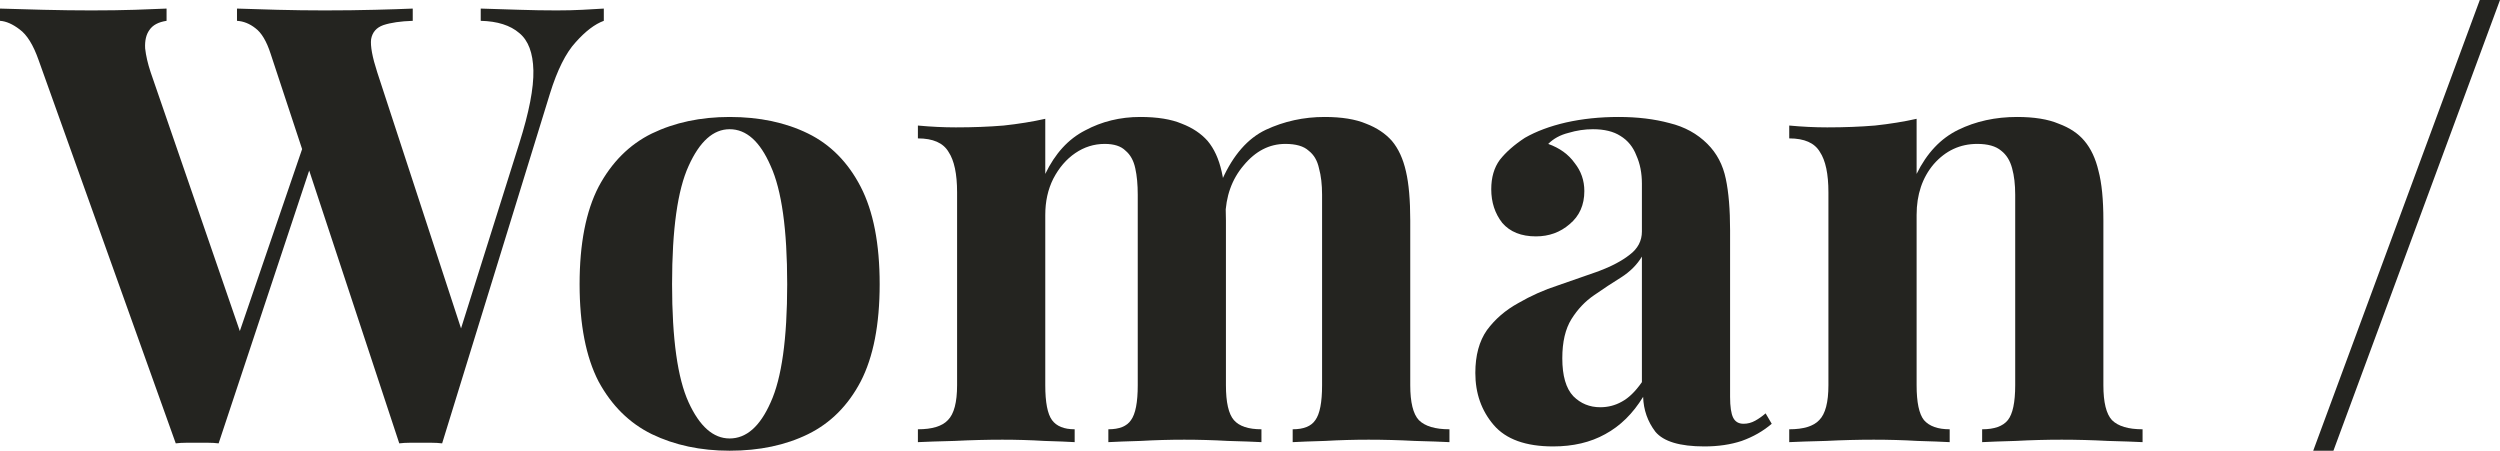<?xml version="1.0" encoding="UTF-8"?> <svg xmlns="http://www.w3.org/2000/svg" width="1878" height="339" viewBox="0 0 1878 339" fill="none"> <path d="M453.583 6.44V15.641C446.836 18.094 439.783 23.461 432.422 31.742C425.062 39.715 418.622 52.596 413.101 70.384L332.137 333.057C329.684 332.75 327.077 332.597 324.317 332.597C321.557 332.597 318.796 332.597 316.036 332.597C313.276 332.597 310.516 332.597 307.756 332.597C304.996 332.597 302.389 332.75 299.935 333.057L203.33 40.482C200.264 30.975 196.43 24.535 191.83 21.161C187.536 17.788 182.936 15.947 178.029 15.641V6.44C186.616 6.747 196.737 7.054 208.391 7.36C220.351 7.667 232.159 7.82 243.813 7.82C257.307 7.82 269.881 7.667 281.534 7.36C293.495 7.054 303.002 6.747 310.056 6.44V15.641C300.855 15.947 293.495 17.021 287.975 18.861C282.761 20.701 279.694 24.228 278.774 29.442C278.161 34.655 279.694 42.936 283.375 54.283L348.698 253.933L338.117 272.794L390.1 107.646C397.46 84.338 400.987 66.09 400.681 52.903C400.374 39.715 396.847 30.362 390.1 24.841C383.353 19.014 373.693 15.947 361.119 15.641V6.44C371.546 6.747 381.36 7.054 390.56 7.36C399.761 7.667 408.961 7.82 418.162 7.82C425.215 7.82 431.656 7.667 437.483 7.36C443.616 7.054 448.983 6.747 453.583 6.44ZM125.126 6.44V15.641C118.993 16.561 114.699 18.861 112.246 22.541C109.792 25.915 108.719 30.515 109.026 36.342C109.639 41.862 111.019 47.843 113.166 54.283L183.549 258.533L171.129 275.094L230.012 103.045L236.452 115.466L164.228 333.057C161.775 332.75 159.168 332.597 156.408 332.597C153.648 332.597 150.888 332.597 148.128 332.597C145.367 332.597 142.607 332.597 139.847 332.597C137.087 332.597 134.48 332.75 132.027 333.057L28.982 45.082C24.995 33.735 20.241 26.068 14.721 22.081C9.507 18.094 4.6 15.947 0 15.641V6.44C9.2 6.747 20.088 7.054 32.662 7.36C45.236 7.667 57.196 7.82 68.543 7.82C80.811 7.82 91.698 7.667 101.205 7.36C111.019 7.054 118.993 6.747 125.126 6.44Z" fill="#242420"></path> <path d="M548.1 87.865C570.488 87.865 590.116 92.005 606.983 100.285C623.851 108.566 637.038 121.906 646.545 140.307C656.053 158.708 660.806 183.089 660.806 213.451C660.806 243.813 656.053 268.194 646.545 286.595C637.038 304.689 623.851 317.876 606.983 326.157C590.116 334.437 570.488 338.577 548.1 338.577C526.326 338.577 506.851 334.437 489.677 326.157C472.81 317.876 459.469 304.689 449.655 286.595C440.148 268.194 435.394 243.813 435.394 213.451C435.394 183.089 440.148 158.708 449.655 140.307C459.469 121.906 472.81 108.566 489.677 100.285C506.851 92.005 526.326 87.865 548.1 87.865ZM548.1 97.065C535.833 97.065 525.559 106.265 517.279 124.666C508.998 142.761 504.858 172.356 504.858 213.451C504.858 254.546 508.998 284.141 517.279 302.236C525.559 320.33 535.833 329.377 548.1 329.377C560.674 329.377 570.948 320.33 578.922 302.236C587.202 284.141 591.342 254.546 591.342 213.451C591.342 172.356 587.202 142.761 578.922 124.666C570.948 106.265 560.674 97.065 548.1 97.065Z" fill="#242420"></path> <path d="M856.514 87.865C869.394 87.865 879.822 89.551 887.795 92.925C895.769 95.992 902.209 100.285 907.116 105.805C912.023 111.632 915.55 119.299 917.697 128.807C919.844 138.007 920.917 150.274 920.917 165.609V289.355C920.917 302.236 922.911 310.976 926.897 315.576C930.884 320.177 937.785 322.477 947.598 322.477V332.137C942.078 331.83 933.644 331.524 922.297 331.217C911.257 330.604 900.369 330.297 889.636 330.297C878.595 330.297 867.708 330.604 856.974 331.217C846.24 331.524 838.113 331.83 832.593 332.137V322.477C840.873 322.477 846.547 320.177 849.613 315.576C852.987 310.976 854.674 302.236 854.674 289.355V146.288C854.674 138.62 854.06 132.027 852.834 126.507C851.607 120.68 849.153 116.233 845.473 113.166C842.1 109.792 836.886 108.106 829.832 108.106C821.859 108.106 814.498 110.406 807.751 115.006C801.004 119.606 795.484 126.046 791.19 134.327C787.203 142.301 785.21 151.348 785.21 161.468V289.355C785.21 302.236 786.897 310.976 790.27 315.576C793.644 320.177 799.318 322.477 807.291 322.477V332.137C802.384 331.83 794.717 331.524 784.29 331.217C774.17 330.604 763.742 330.297 753.008 330.297C741.355 330.297 729.394 330.604 717.127 331.217C704.859 331.524 695.659 331.83 689.525 332.137V322.477C700.259 322.477 707.773 320.177 712.066 315.576C716.667 310.976 718.967 302.236 718.967 289.355V144.447C718.967 130.647 716.82 120.526 712.526 114.086C708.54 107.339 700.872 103.965 689.525 103.965V94.305C699.339 95.225 708.846 95.685 718.047 95.685C730.927 95.685 742.888 95.225 753.928 94.305C765.276 93.078 775.703 91.391 785.21 89.245V130.647C792.57 115.313 802.538 104.425 815.112 97.985C827.686 91.238 841.486 87.865 856.514 87.865ZM994.981 87.865C1007.86 87.865 1018.29 89.551 1026.26 92.925C1034.24 95.992 1040.68 100.285 1045.58 105.805C1050.49 111.632 1054.02 119.299 1056.16 128.807C1058.31 138.007 1059.38 150.274 1059.38 165.609V289.355C1059.38 302.236 1061.53 310.976 1065.82 315.576C1070.42 320.177 1078.09 322.477 1088.83 322.477V332.137C1083 331.83 1074.26 331.524 1062.6 331.217C1050.95 330.604 1039.45 330.297 1028.1 330.297C1017.06 330.297 1006.17 330.604 995.441 331.217C984.707 331.524 976.58 331.83 971.06 332.137V322.477C979.34 322.477 985.014 320.177 988.081 315.576C991.454 310.976 993.141 302.236 993.141 289.355V146.288C993.141 138.62 992.374 132.027 990.841 126.507C989.614 120.68 987.007 116.233 983.02 113.166C979.34 109.792 973.513 108.106 965.539 108.106C953.579 108.106 943.152 113.473 934.258 124.206C925.364 134.634 920.764 147.514 920.457 162.848L918.157 134.787C926.437 116.386 937.325 103.965 950.819 97.525C964.619 91.085 979.34 87.865 994.981 87.865Z" fill="#242420"></path> <path d="M1166.7 335.357C1146.15 335.357 1131.27 329.99 1122.07 319.256C1112.87 308.523 1108.27 295.489 1108.27 280.154C1108.27 266.967 1111.19 256.233 1117.01 247.953C1123.15 239.672 1130.97 232.925 1140.47 227.712C1149.98 222.191 1159.95 217.745 1170.38 214.371C1181.11 210.691 1191.23 207.164 1200.74 203.791C1210.55 200.11 1218.37 195.97 1224.2 191.37C1230.33 186.77 1233.4 180.943 1233.4 173.889V138.007C1233.4 130.033 1232.02 122.98 1229.26 116.846C1226.81 110.406 1222.82 105.499 1217.3 102.125C1212.08 98.752 1205.18 97.065 1196.6 97.065C1190.46 97.065 1184.33 97.985 1178.2 99.825C1172.06 101.359 1167 104.119 1163.02 108.106C1171.6 111.172 1178.2 115.926 1182.8 122.366C1187.7 128.5 1190.16 135.554 1190.16 143.527C1190.16 153.955 1186.48 162.235 1179.12 168.369C1172.06 174.502 1163.63 177.569 1153.81 177.569C1142.77 177.569 1134.34 174.196 1128.51 167.449C1122.99 160.395 1120.23 151.961 1120.23 142.147C1120.23 133.254 1122.38 125.893 1126.67 120.066C1131.27 114.239 1137.56 108.719 1145.53 103.505C1154.12 98.598 1164.4 94.765 1176.36 92.005C1188.62 89.245 1201.81 87.865 1215.92 87.865C1230.03 87.865 1242.75 89.398 1254.1 92.465C1265.45 95.225 1274.95 100.439 1282.62 108.106C1289.68 115.159 1294.28 123.9 1296.42 134.327C1298.57 144.447 1299.64 157.328 1299.64 172.969V298.095C1299.64 305.456 1300.41 310.669 1301.94 313.736C1303.48 316.803 1306.08 318.336 1309.76 318.336C1312.83 318.336 1315.74 317.57 1318.5 316.036C1321.26 314.503 1323.87 312.663 1326.32 310.516L1330.92 318.336C1324.48 323.857 1316.97 328.15 1308.38 331.217C1300.1 333.977 1290.75 335.357 1280.32 335.357C1261.92 335.357 1249.65 331.677 1243.52 324.317C1237.69 316.65 1234.63 307.909 1234.32 298.095C1226.65 310.669 1217.14 320.023 1205.8 326.157C1194.76 332.29 1181.72 335.357 1166.7 335.357ZM1202.12 305.916C1207.94 305.916 1213.31 304.536 1218.22 301.776C1223.43 299.015 1228.49 294.108 1233.4 287.055V192.75C1229.72 198.884 1224.51 204.097 1217.76 208.391C1211.32 212.378 1204.57 216.825 1197.52 221.731C1190.77 226.332 1185.1 232.312 1180.5 239.672C1175.9 247.033 1173.6 256.847 1173.6 269.114C1173.6 282.301 1176.36 291.808 1181.88 297.635C1187.4 303.156 1194.14 305.916 1202.12 305.916Z" fill="#242420"></path> <path d="M1515.2 87.865C1528.08 87.865 1538.51 89.551 1546.48 92.925C1554.76 95.992 1561.2 100.285 1565.8 105.805C1570.71 111.632 1574.24 119.146 1576.38 128.347C1578.84 137.547 1580.06 149.968 1580.06 165.609V289.355C1580.06 302.236 1582.21 310.976 1586.5 315.576C1591.1 320.177 1598.77 322.477 1609.5 322.477V332.137C1603.68 331.83 1594.94 331.524 1583.28 331.217C1571.63 330.604 1560.13 330.297 1548.78 330.297C1537.13 330.297 1525.63 330.604 1514.28 331.217C1503.24 331.524 1494.81 331.83 1488.98 332.137V322.477C1498.18 322.477 1504.62 320.177 1508.3 315.576C1511.98 310.976 1513.82 302.236 1513.82 289.355V146.288C1513.82 138.62 1513.05 132.027 1511.52 126.507C1509.99 120.68 1507.23 116.233 1503.24 113.166C1499.25 109.792 1493.27 108.106 1485.3 108.106C1472.42 108.106 1461.53 113.166 1452.64 123.286C1444.05 133.407 1439.76 146.134 1439.76 161.468V289.355C1439.76 302.236 1441.6 310.976 1445.28 315.576C1449.26 320.177 1455.7 322.477 1464.6 322.477V332.137C1459.08 331.83 1450.95 331.524 1440.22 331.217C1429.79 330.604 1418.9 330.297 1407.55 330.297C1395.9 330.297 1383.94 330.604 1371.67 331.217C1359.4 331.524 1350.2 331.83 1344.07 332.137V322.477C1354.8 322.477 1362.32 320.177 1366.61 315.576C1371.21 310.976 1373.51 302.236 1373.51 289.355V144.447C1373.51 130.647 1371.37 120.526 1367.07 114.086C1363.08 107.339 1355.42 103.965 1344.07 103.965V94.305C1353.88 95.225 1363.39 95.685 1372.59 95.685C1385.47 95.685 1397.43 95.225 1408.47 94.305C1419.82 93.078 1430.25 91.391 1439.76 89.245V130.647C1447.42 115.006 1457.85 103.965 1471.04 97.525C1484.22 91.085 1498.95 87.865 1515.2 87.865Z" fill="#242420"></path> <path d="M1878 0L1752.87 338.577H1737.69L1862.82 0H1878Z" fill="#242420"></path> </svg> 